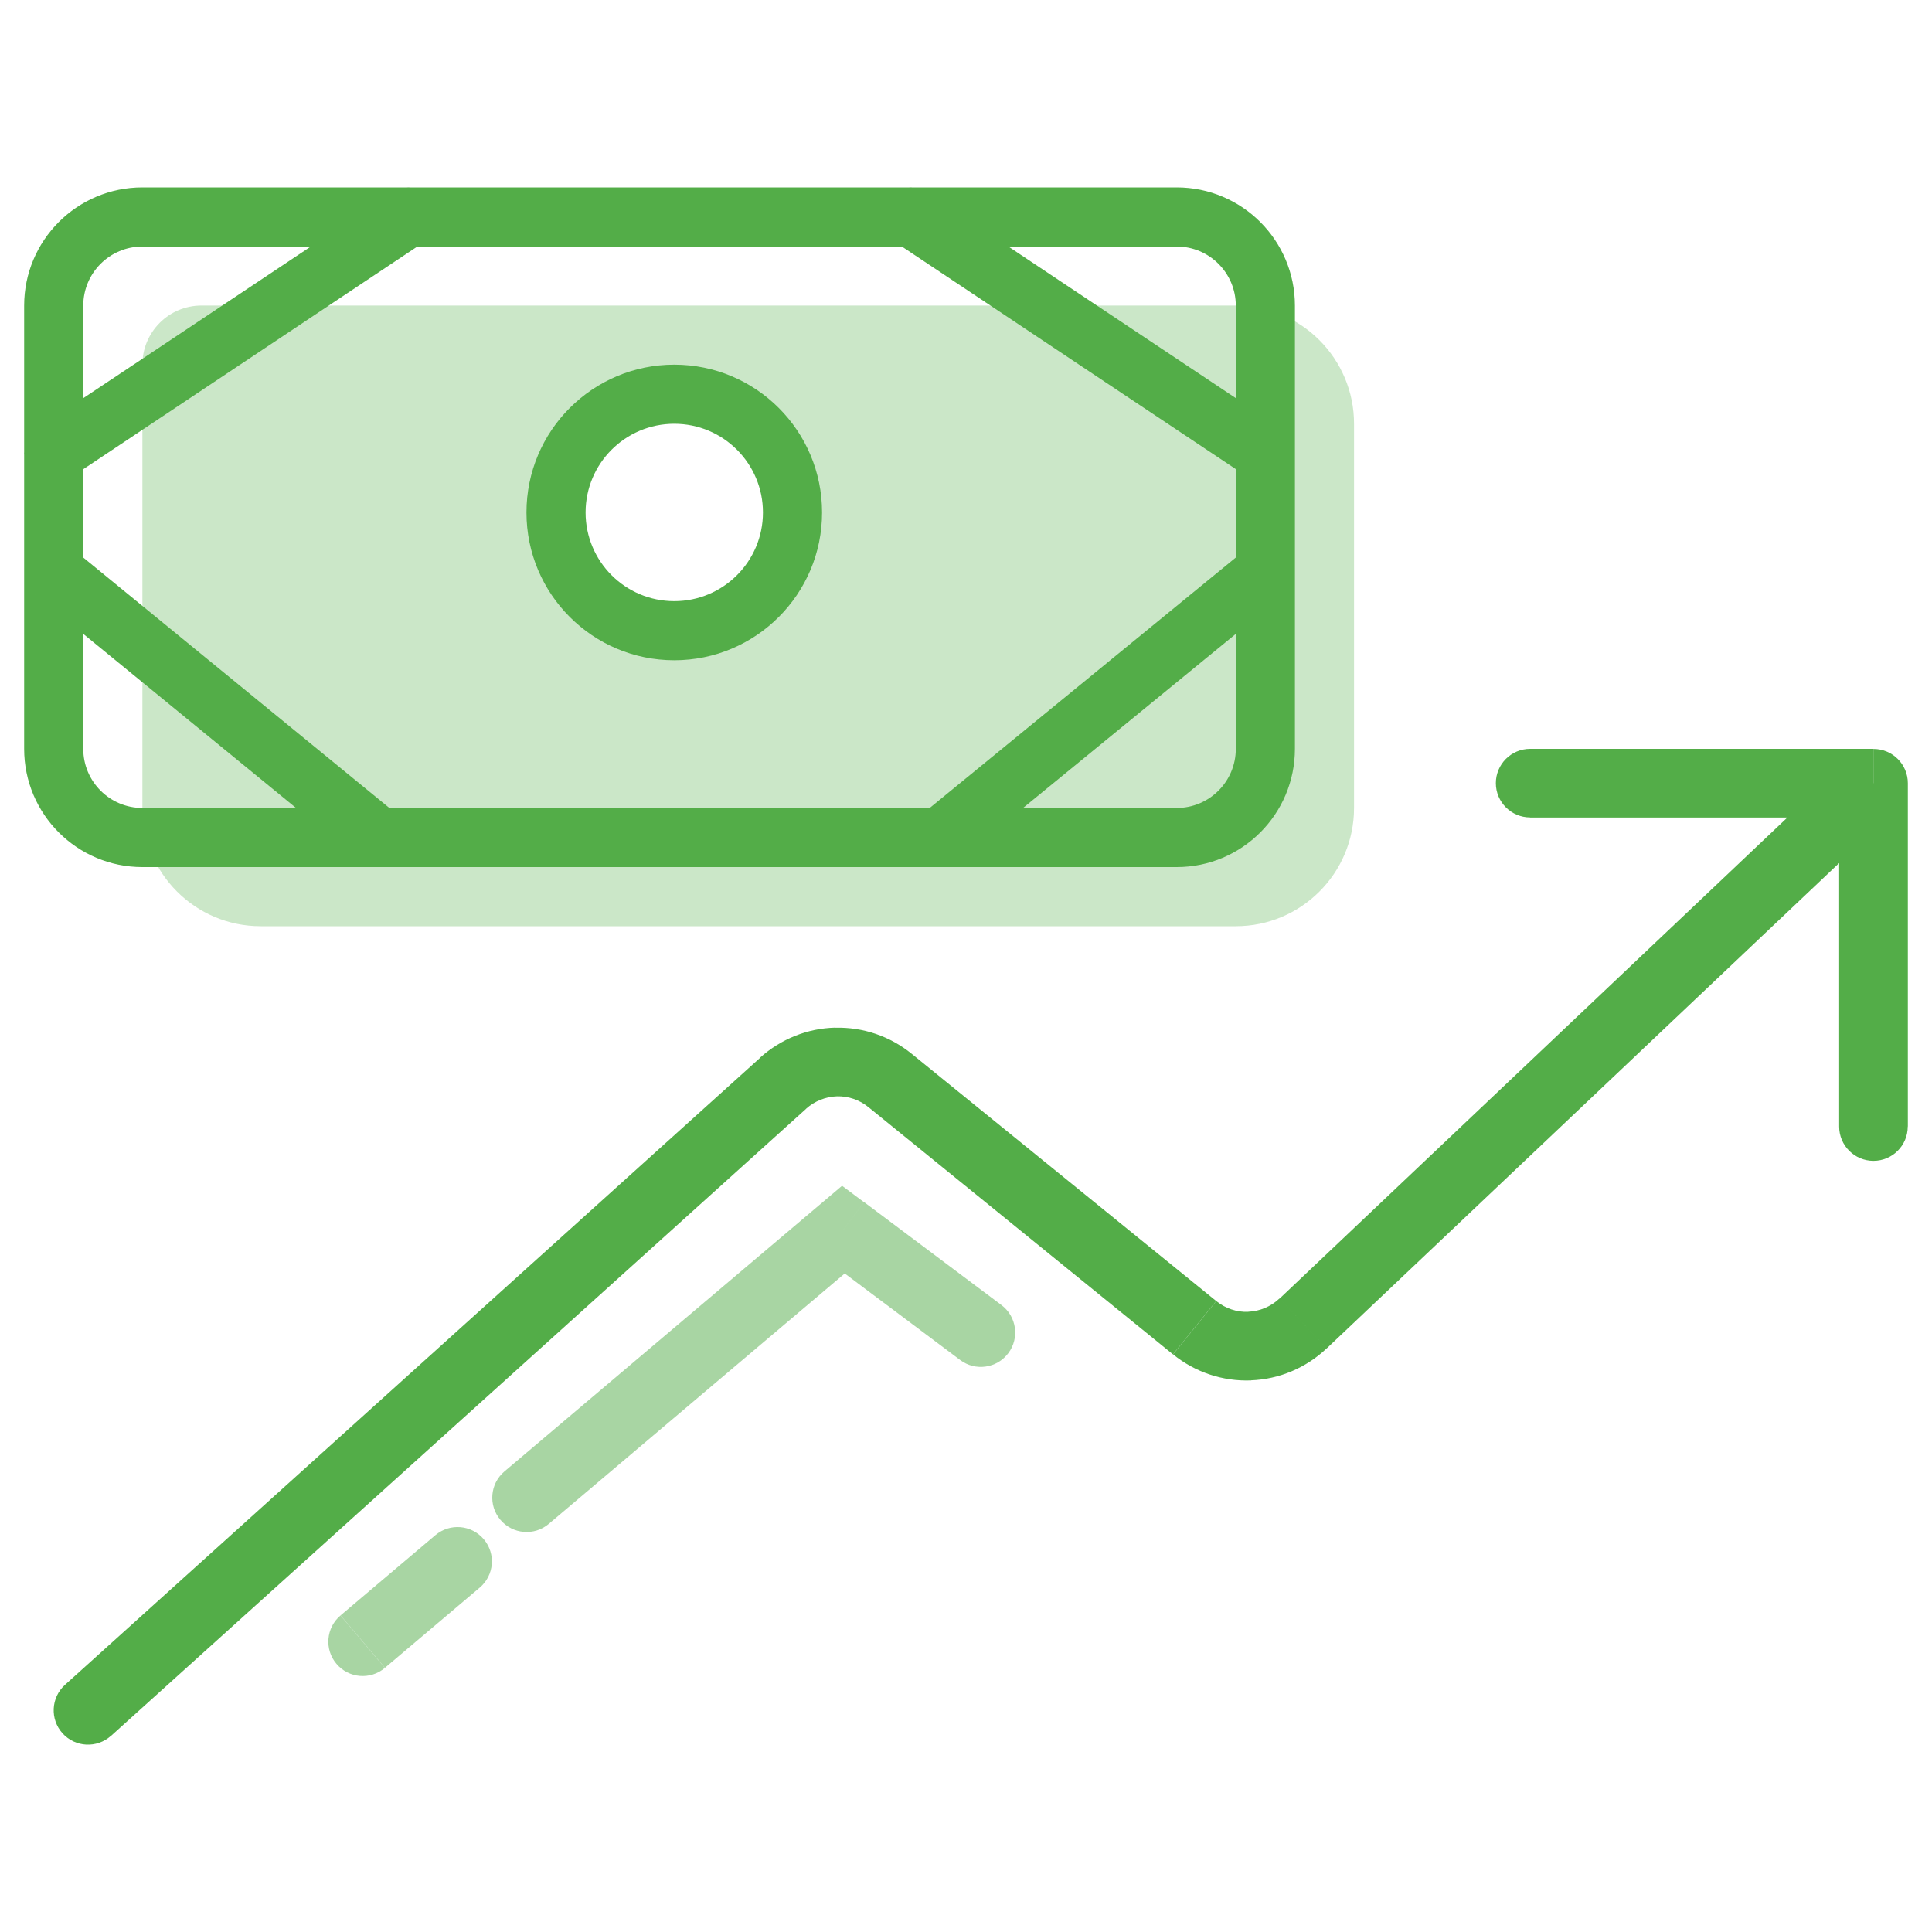 <?xml version="1.0" encoding="UTF-8"?>
<svg id="Layer_1" data-name="Layer 1" xmlns="http://www.w3.org/2000/svg" viewBox="0 0 200 200">
  <defs>
    <style>
      .cls-1 {
        opacity: .5;
      }

      .cls-1, .cls-2, .cls-3 {
        fill: #53ad48;
      }

      .cls-2 {
        fill-rule: evenodd;
        opacity: .3;
      }
    </style>
  </defs>
  <g>
    <path class="cls-1" d="M39.85,172.65l9.82-8.31-4.59-5.43-9.82,8.31,4.59,5.43ZM85.18,130.13l14.22,10.66,4.27-5.69-14.22-10.66-4.27,5.69ZM56.81,157.75l32.8-27.75-4.59-5.43-32.8,27.75,4.59,5.43ZM49.66,164.35c1.5-1.27,1.69-3.51.42-5.01-1.27-1.5-3.51-1.69-5.01-.42l4.59,5.43ZM35.25,167.23c-1.5,1.27-1.69,3.51-.42,5.01,1.27,1.5,3.51,1.69,5.01.42l-4.59-5.43ZM99.4,140.79c1.57,1.18,3.8.86,4.98-.71,1.18-1.57.86-3.8-.71-4.98l-4.27,5.69ZM87.31,127.29l2.13-2.84-2.27-1.7-2.16,1.83,2.3,2.71ZM52.22,152.32c-1.5,1.27-1.69,3.51-.42,5.01,1.27,1.5,3.51,1.69,5.01.42l-4.59-5.43Z"/>
    <path class="cls-3" d="M190.39,81.08v35.54h7.11v-35.54h-7.11ZM158.4,84.63h35.54v-7.11h-35.54v7.11ZM137.35,139.58l59.04-55.92-4.89-5.16-59.04,55.93,4.89,5.16ZM129.5,142.89c2.93-.11,5.71-1.29,7.84-3.31l-4.89-5.16c-.89.84-2.04,1.32-3.23,1.37l.28,7.1ZM121.43,140.2c2.28,1.85,5.14,2.81,8.08,2.7l-.28-7.1c-1.2.05-2.37-.35-3.32-1.11l-4.48,5.52ZM89.9,114.61l31.52,25.59,4.48-5.52-31.52-25.59-4.48,5.52ZM86.64,113.49c1.17-.03,2.33.36,3.26,1.12l4.48-5.52c-2.24-1.82-5.04-2.78-7.93-2.7l.18,7.11ZM83.44,114.78c.89-.8,2.03-1.25,3.2-1.29l-.18-7.11c-2.88.07-5.63,1.18-7.78,3.11l4.76,5.28ZM11.5,179.69l71.95-64.91-4.76-5.28L6.73,174.41l4.76,5.28ZM190.39,116.62c0,1.96,1.59,3.55,3.55,3.55s3.55-1.59,3.55-3.55h-7.11ZM158.4,77.52c-1.96,0-3.55,1.59-3.55,3.55s1.59,3.55,3.55,3.55v-7.11ZM193.95,81.08h3.55c0-1.96-1.59-3.55-3.55-3.55v3.55ZM134.9,137l-2.44-2.58h0l2.44,2.58ZM123.67,137.44l-2.24,2.76h0l2.24-2.76ZM92.14,111.85l-2.24,2.76h0s2.24-2.76,2.24-2.76ZM81.06,112.14l-2.38-2.64h0l2.38,2.64ZM6.73,174.41c-1.46,1.32-1.57,3.56-.26,5.02,1.32,1.46,3.56,1.57,5.02.26l-4.76-5.28Z"/>
  </g>
  <path class="cls-2" d="M82.04,53.05c0,6.76-5.48,12.24-12.24,12.24s-12.24-5.48-12.24-12.24,5.48-12.24,12.24-12.24,12.24,5.48,12.24,12.24ZM20.86,31.63c-3.38,0-6.12,2.74-6.12,6.12v45.89c0,6.76,5.48,12.24,12.24,12.24h100.95c6.76,0,12.24-5.48,12.24-12.24v-39.77c0-6.76-5.48-12.24-12.24-12.24H20.86Z"/>
  <path class="cls-3" d="M69.8,43.87c5.07,0,9.18,4.11,9.18,9.18h6.12c0-8.45-6.85-15.3-15.3-15.3v6.12ZM60.62,53.05c0-5.07,4.11-9.18,9.18-9.18v-6.12c-8.45,0-15.3,6.85-15.3,15.3h6.12ZM69.8,62.23c-5.07,0-9.18-4.11-9.18-9.18h-6.12c0,8.45,6.85,15.3,15.3,15.3v-6.12ZM78.98,53.05c0,5.07-4.11,9.18-9.18,9.18v6.12c8.45,0,15.3-6.85,15.3-15.3h-6.12ZM7.26,49.48l36.71-24.47-3.39-5.09L3.86,44.39l3.39,5.09ZM3.62,61.53l33.65,27.53,3.87-4.74L7.5,56.8l-3.87,4.74ZM99.27,89.07l33.65-27.53-3.87-4.74-33.65,27.53,3.87,4.74ZM92.58,25l36.71,24.47,3.39-5.09-36.71-24.47-3.39,5.09ZM14.74,19.4c-6.76,0-12.24,5.48-12.24,12.24h6.12c0-3.38,2.74-6.12,6.12-6.12v-6.12ZM121.81,25.52c3.38,0,6.12,2.74,6.12,6.12h6.12c0-6.76-5.48-12.24-12.24-12.24v6.12ZM127.93,77.52c0,3.38-2.74,6.12-6.12,6.12v6.12c6.76,0,12.24-5.48,12.24-12.24h-6.12ZM14.74,83.64c-3.38,0-6.12-2.74-6.12-6.12H2.5c0,6.76,5.48,12.24,12.24,12.24v-6.12ZM8.62,77.52V31.64H2.5v45.89h6.12ZM121.81,83.64H14.74v6.12h107.07v-6.12ZM127.93,31.64v45.89h6.12V31.64h-6.12ZM14.74,25.52h107.07v-6.12H14.74v6.12ZM43.97,25c1.41-.94,1.79-2.84.85-4.24-.94-1.41-2.84-1.79-4.24-.85l3.39,5.09ZM3.86,44.39c-1.41.94-1.79,2.84-.85,4.24.94,1.4,2.84,1.78,4.24.85l-3.39-5.09ZM37.27,89.07c1.31,1.07,3.23.88,4.3-.43,1.07-1.31.88-3.24-.43-4.3l-3.87,4.74ZM7.5,56.8c-1.31-1.07-3.23-.88-4.3.43-1.07,1.31-.88,3.24.43,4.3l3.87-4.74ZM132.92,61.53c1.31-1.07,1.5-3,.43-4.3-1.07-1.31-3-1.5-4.3-.43l3.87,4.74ZM95.4,84.33c-1.31,1.07-1.5,3-.43,4.3,1.07,1.31,3,1.5,4.3.43l-3.87-4.74ZM129.29,49.48c1.41.94,3.31.56,4.24-.85.94-1.41.56-3.31-.85-4.24l-3.39,5.09ZM95.97,19.91c-1.41-.94-3.31-.56-4.24.85-.94,1.4-.56,3.3.85,4.24l3.39-5.09Z"/>
</svg>